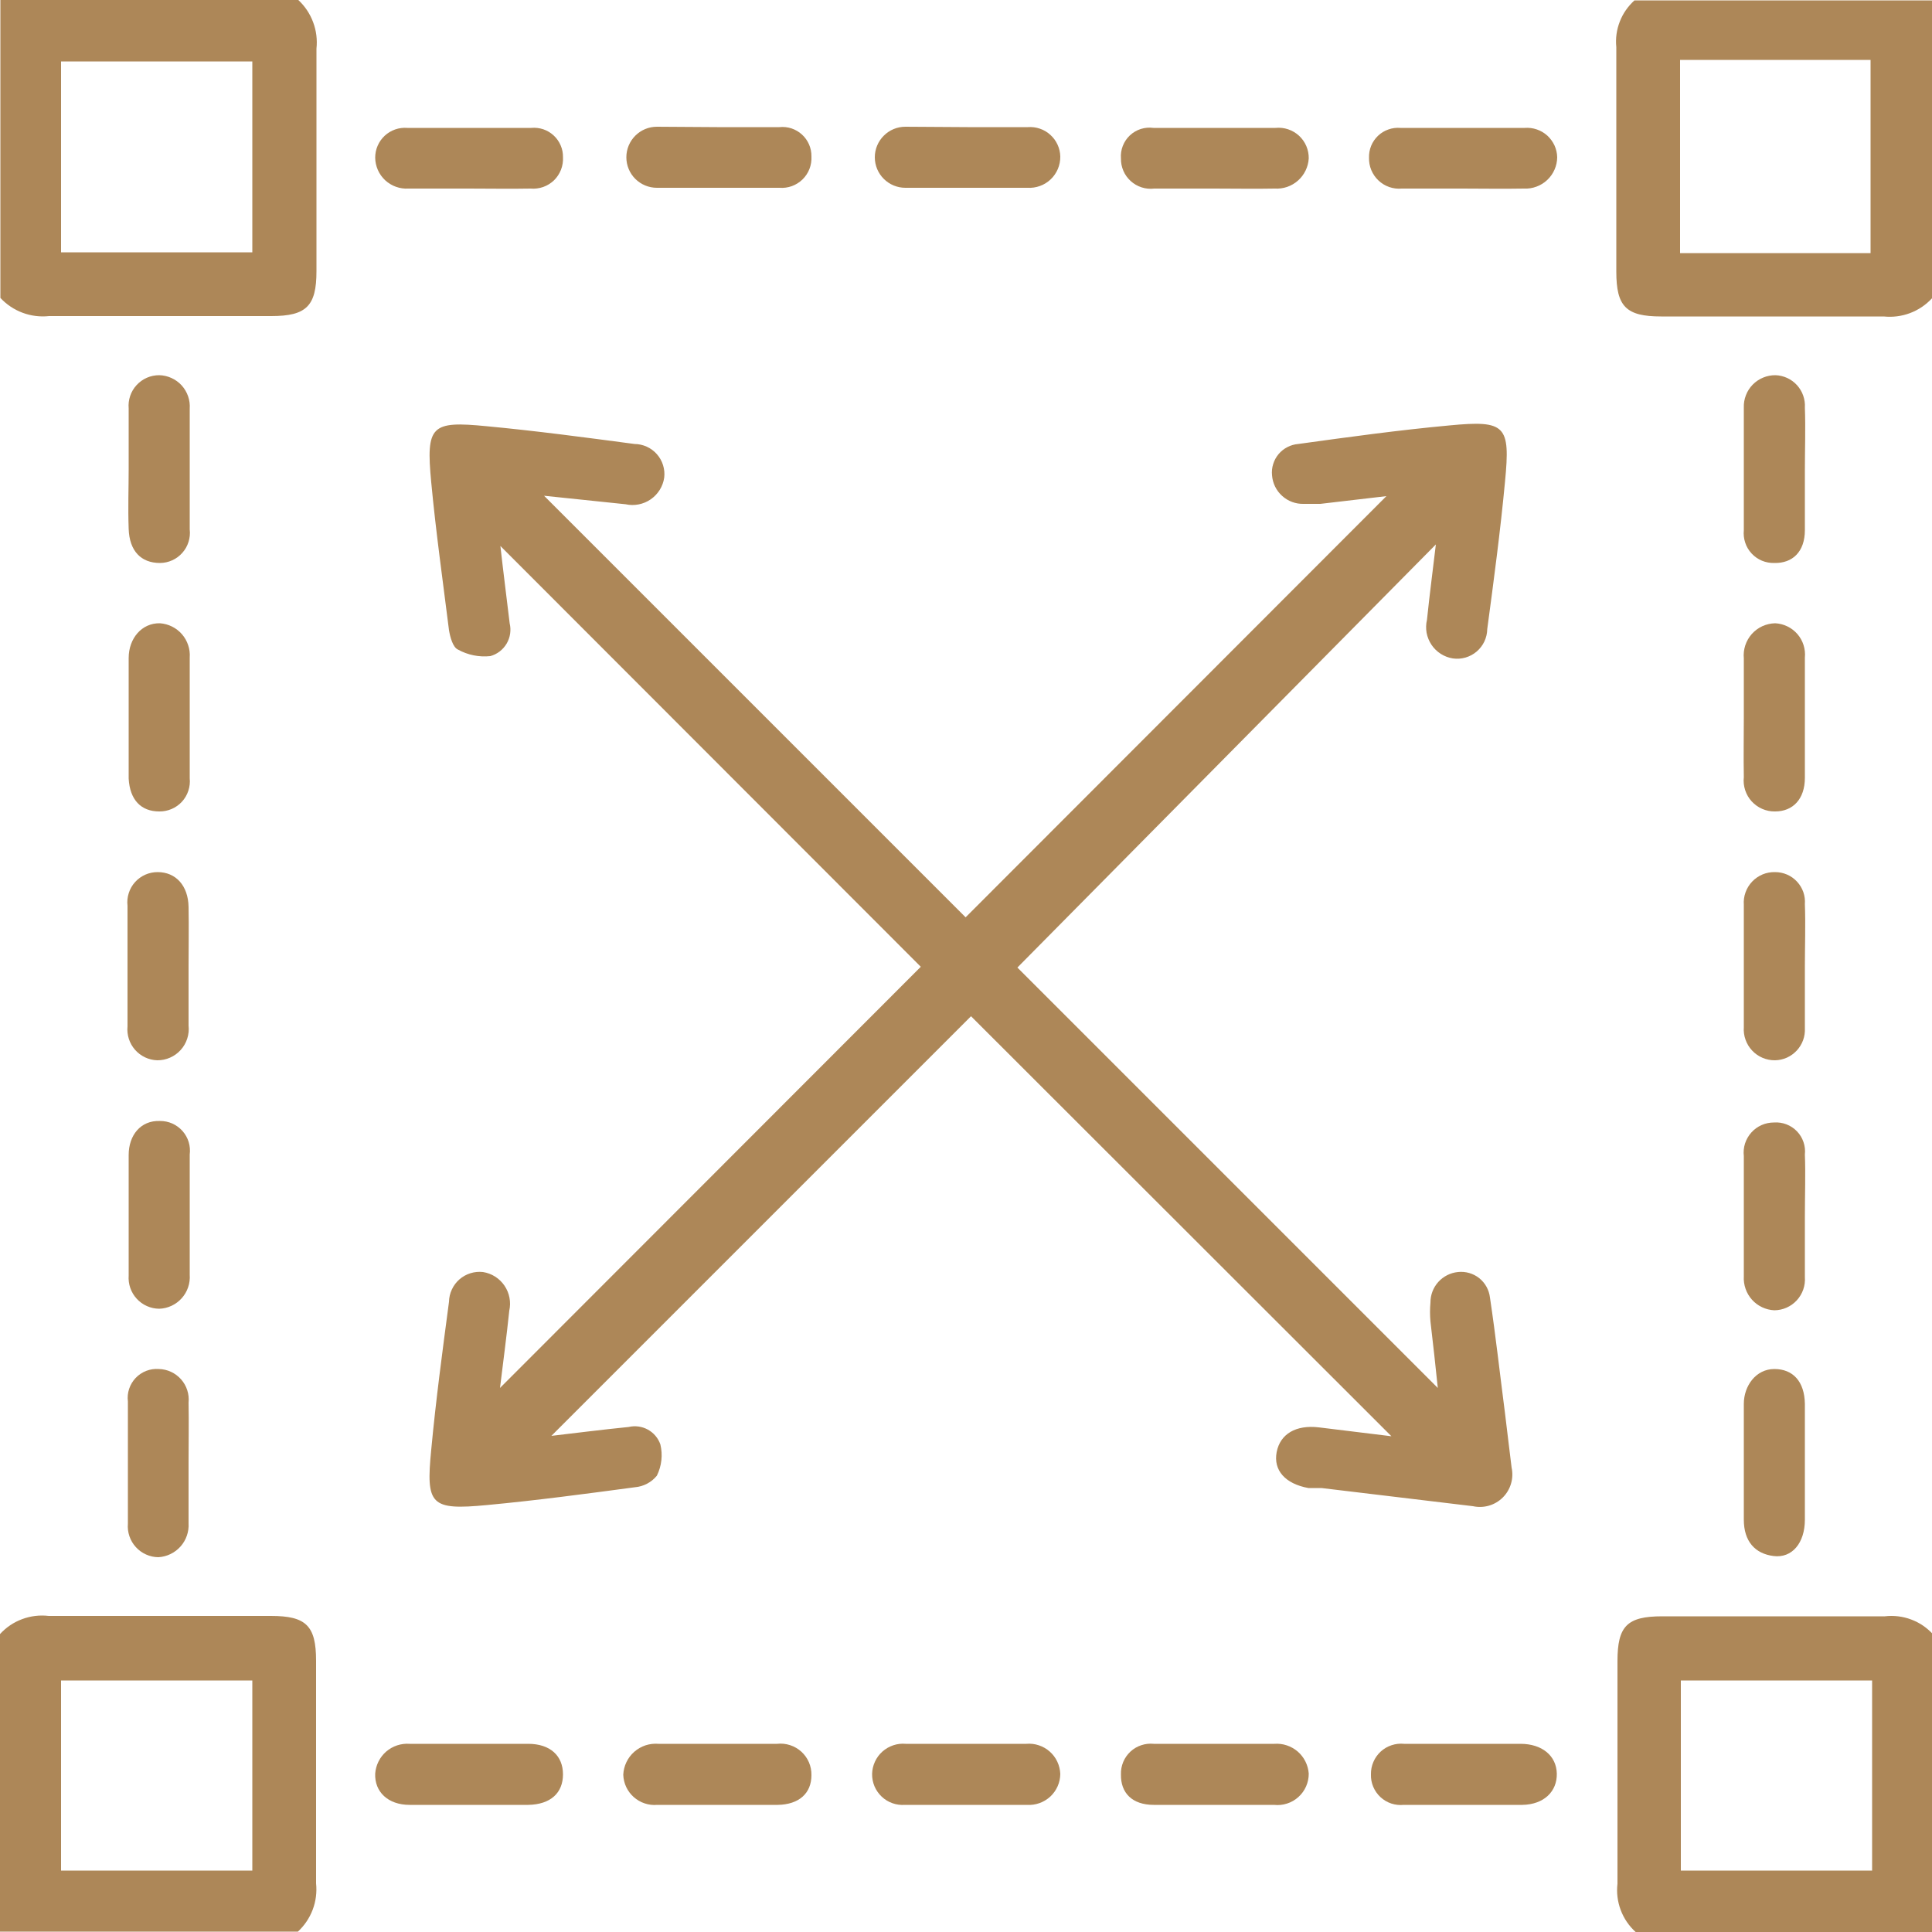 <svg width="50" height="50" viewBox="0 0 50 50" fill="none" xmlns="http://www.w3.org/2000/svg">
<g clip-path="url(#clip0_6_259)">
<path d="M42.33 50C42.158 49.844 42.025 49.649 41.944 49.432C41.862 49.215 41.833 48.981 41.86 48.75C41.86 46.83 41.86 44.91 41.86 42.99C41.86 42.08 42.11 41.83 43.02 41.83C44.94 41.83 46.86 41.83 48.78 41.83C49.011 41.803 49.245 41.831 49.462 41.913C49.68 41.994 49.874 42.127 50.03 42.3V50.01L42.33 50ZM43.5 48.41H48.45V43.49H43.5V48.41Z" fill="#AD8758"/>
<path d="M7.72 0C7.891 0.159 8.023 0.356 8.104 0.575C8.186 0.793 8.215 1.028 8.19 1.26C8.19 3.18 8.19 5.1 8.19 7.02C8.19 7.92 7.93 8.18 7.02 8.18C5.11 8.18 3.19 8.18 1.27 8.18C1.038 8.205 0.803 8.176 0.584 8.094C0.366 8.013 0.169 7.881 0.01 7.71V-0.01L7.72 0ZM1.58 6.53H6.53V1.59H1.58V6.53Z" fill="#AD8758"/>
<path d="M50 7.72C49.842 7.89 49.648 8.022 49.431 8.103C49.214 8.185 48.98 8.214 48.75 8.19C46.83 8.19 44.91 8.19 42.99 8.19C42.08 8.19 41.83 7.93 41.83 7.03C41.83 5.09 41.83 3.15 41.83 1.22C41.807 0.996 41.838 0.769 41.92 0.559C42.001 0.349 42.132 0.161 42.3 0.01H50.01L50 7.72ZM48.41 6.55V1.55H43.48V6.55H48.41Z" fill="#AD8758"/>
<path d="M-9.15527e-05 42.29C0.157 42.117 0.354 41.984 0.573 41.903C0.792 41.821 1.028 41.793 1.26 41.82C3.18 41.82 5.1 41.82 7.01 41.82C7.92 41.82 8.18 42.07 8.18 42.98C8.18 44.9 8.18 46.82 8.18 48.74C8.204 48.971 8.175 49.204 8.093 49.421C8.011 49.638 7.88 49.833 7.71 49.99H-0.01L-9.15527e-05 42.29ZM1.58 48.41H6.53V43.49H1.58V48.41Z" fill="#AD8758"/>
<path d="M14.08 12.83L24.99 23.74L35.88 12.84L34.17 13.04C34.03 13.04 33.88 13.04 33.74 13.04C33.534 13.046 33.334 12.972 33.182 12.834C33.029 12.697 32.935 12.505 32.92 12.3C32.91 12.202 32.92 12.103 32.95 12.009C32.979 11.915 33.026 11.828 33.09 11.752C33.153 11.677 33.231 11.615 33.319 11.57C33.406 11.525 33.502 11.498 33.6 11.49C34.9 11.31 36.21 11.13 37.51 11.01C38.97 10.87 39.09 11.01 38.95 12.46C38.83 13.74 38.66 15.01 38.49 16.28C38.488 16.391 38.463 16.5 38.416 16.6C38.369 16.7 38.301 16.789 38.217 16.861C38.133 16.933 38.034 16.986 37.928 17.017C37.821 17.048 37.71 17.056 37.6 17.04C37.488 17.023 37.382 16.982 37.286 16.921C37.191 16.86 37.109 16.78 37.047 16.687C36.984 16.593 36.941 16.487 36.92 16.376C36.901 16.264 36.904 16.15 36.93 16.04C37 15.36 37.09 14.69 37.16 14.09L26.33 25.04L37.21 35.92C37.15 35.35 37.09 34.78 37.02 34.2C37.005 34.037 37.005 33.873 37.02 33.71C37.019 33.514 37.091 33.324 37.222 33.178C37.354 33.032 37.535 32.94 37.73 32.92C37.928 32.898 38.126 32.955 38.282 33.078C38.437 33.202 38.537 33.383 38.56 33.58C38.71 34.58 38.82 35.58 38.95 36.58C39.01 37.05 39.06 37.52 39.12 37.98C39.15 38.118 39.145 38.261 39.105 38.396C39.066 38.531 38.993 38.654 38.893 38.754C38.794 38.853 38.671 38.926 38.535 38.966C38.4 39.005 38.258 39.01 38.12 38.98L34.2 38.51H33.86C33.26 38.4 32.95 38.05 33.04 37.58C33.13 37.11 33.54 36.87 34.13 36.94L36.01 37.17L25.13 26.3L14.27 37.16C14.87 37.09 15.57 37 16.27 36.93C16.438 36.891 16.615 36.915 16.766 36.998C16.918 37.081 17.033 37.217 17.09 37.38C17.156 37.652 17.124 37.939 17 38.19C16.93 38.276 16.844 38.347 16.746 38.398C16.648 38.45 16.54 38.481 16.43 38.49C15.16 38.66 13.89 38.83 12.61 38.95C11.14 39.09 11.02 38.95 11.16 37.52C11.28 36.24 11.45 34.97 11.62 33.69C11.622 33.58 11.647 33.472 11.694 33.372C11.74 33.272 11.807 33.183 11.889 33.111C11.972 33.038 12.07 32.984 12.175 32.951C12.28 32.918 12.39 32.908 12.5 32.92C12.612 32.938 12.719 32.978 12.815 33.039C12.91 33.1 12.992 33.179 13.056 33.273C13.12 33.367 13.164 33.473 13.185 33.584C13.206 33.695 13.205 33.81 13.18 33.92C13.11 34.59 13.02 35.26 12.94 35.92L23.83 25.02L12.95 14.13C13.02 14.76 13.11 15.46 13.19 16.13C13.233 16.309 13.205 16.498 13.112 16.656C13.018 16.815 12.867 16.931 12.69 16.98C12.399 17.011 12.106 16.952 11.85 16.81C11.72 16.75 11.65 16.49 11.62 16.31C11.46 15.03 11.28 13.76 11.16 12.48C11.02 11.01 11.16 10.89 12.59 11.03C13.87 11.15 15.14 11.32 16.42 11.49C16.53 11.491 16.638 11.515 16.738 11.56C16.837 11.605 16.927 11.671 16.999 11.753C17.072 11.835 17.127 11.932 17.159 12.036C17.192 12.141 17.203 12.251 17.19 12.36C17.174 12.473 17.134 12.581 17.074 12.678C17.013 12.775 16.934 12.858 16.84 12.923C16.746 12.988 16.64 13.032 16.528 13.054C16.416 13.076 16.301 13.075 16.19 13.05L14.08 12.83Z" fill="#AD8758"/>
<path d="M46.71 25C46.71 25.54 46.71 26.07 46.71 26.61C46.715 26.716 46.7 26.821 46.664 26.92C46.628 27.019 46.572 27.11 46.5 27.188C46.428 27.265 46.342 27.327 46.246 27.371C46.149 27.414 46.046 27.438 45.94 27.44C45.829 27.442 45.719 27.42 45.616 27.377C45.514 27.334 45.422 27.27 45.346 27.189C45.269 27.108 45.211 27.012 45.174 26.907C45.136 26.802 45.122 26.691 45.13 26.58C45.13 25.58 45.13 24.47 45.13 23.42C45.122 23.31 45.136 23.199 45.174 23.095C45.211 22.99 45.27 22.895 45.346 22.815C45.422 22.735 45.515 22.672 45.617 22.629C45.719 22.587 45.83 22.567 45.94 22.57C46.047 22.57 46.152 22.592 46.249 22.634C46.347 22.676 46.434 22.738 46.507 22.817C46.579 22.895 46.635 22.987 46.67 23.087C46.705 23.188 46.718 23.294 46.71 23.4C46.73 23.93 46.71 24.49 46.71 25Z" fill="#AD8758"/>
<path d="M4.88 25.03C4.88 25.53 4.88 26.03 4.88 26.54C4.893 26.654 4.881 26.769 4.846 26.878C4.811 26.987 4.754 27.087 4.677 27.172C4.601 27.257 4.507 27.325 4.402 27.371C4.298 27.418 4.184 27.441 4.07 27.44C3.96 27.437 3.853 27.411 3.754 27.364C3.655 27.317 3.566 27.25 3.494 27.168C3.422 27.085 3.367 26.989 3.334 26.884C3.301 26.78 3.289 26.669 3.3 26.56C3.3 25.52 3.3 24.48 3.3 23.44C3.287 23.331 3.298 23.219 3.332 23.114C3.365 23.009 3.42 22.912 3.494 22.83C3.568 22.747 3.658 22.682 3.759 22.637C3.86 22.592 3.97 22.57 4.08 22.57C4.55 22.57 4.87 22.92 4.88 23.47C4.89 24.02 4.88 24.49 4.88 25.03Z" fill="#AD8758"/>
<path d="M24.98 46.71C24.46 46.71 23.98 46.71 23.42 46.71C23.311 46.718 23.201 46.704 23.097 46.667C22.993 46.631 22.899 46.573 22.819 46.498C22.739 46.422 22.675 46.331 22.632 46.23C22.59 46.129 22.568 46.02 22.57 45.91C22.572 45.801 22.597 45.693 22.643 45.593C22.689 45.493 22.754 45.404 22.836 45.331C22.918 45.258 23.013 45.203 23.117 45.168C23.221 45.133 23.331 45.12 23.44 45.13H26.56C26.67 45.12 26.78 45.133 26.884 45.168C26.989 45.202 27.085 45.258 27.168 45.331C27.25 45.404 27.317 45.493 27.363 45.592C27.41 45.692 27.436 45.8 27.44 45.91C27.439 46.02 27.416 46.128 27.371 46.229C27.327 46.329 27.262 46.42 27.182 46.495C27.101 46.569 27.006 46.627 26.903 46.664C26.8 46.701 26.69 46.717 26.58 46.71H24.98Z" fill="#AD8758"/>
<path d="M3.33 18.54C3.33 18.04 3.33 17.54 3.33 17.03C3.33 16.52 3.67 16.12 4.14 16.13C4.249 16.138 4.356 16.167 4.454 16.216C4.551 16.265 4.639 16.332 4.71 16.415C4.782 16.498 4.836 16.594 4.87 16.698C4.905 16.801 4.918 16.911 4.91 17.02C4.91 18.06 4.91 19.1 4.91 20.14C4.921 20.25 4.909 20.361 4.874 20.465C4.84 20.57 4.783 20.667 4.709 20.748C4.634 20.829 4.543 20.894 4.441 20.937C4.34 20.98 4.23 21.002 4.12 21C3.65 21 3.36 20.7 3.33 20.15V18.54Z" fill="#AD8758"/>
<path d="M45.13 18.55C45.13 18.05 45.13 17.55 45.13 17.04C45.119 16.927 45.132 16.811 45.167 16.703C45.203 16.594 45.26 16.494 45.336 16.408C45.412 16.323 45.505 16.254 45.609 16.206C45.713 16.159 45.826 16.133 45.94 16.13C46.05 16.135 46.158 16.163 46.257 16.211C46.356 16.259 46.444 16.326 46.517 16.41C46.589 16.493 46.643 16.59 46.676 16.695C46.709 16.8 46.721 16.911 46.71 17.02C46.71 18.02 46.71 19.09 46.71 20.13C46.71 20.68 46.4 21 45.94 21C45.826 21.003 45.713 20.98 45.608 20.935C45.504 20.89 45.41 20.823 45.333 20.739C45.256 20.655 45.199 20.555 45.164 20.447C45.129 20.338 45.117 20.224 45.13 20.11C45.12 19.59 45.13 19.07 45.13 18.55Z" fill="#AD8758"/>
<path d="M3.33 31.401C3.33 30.901 3.33 30.401 3.33 29.89C3.33 29.381 3.64 28.991 4.14 29.011C4.25 29.01 4.359 29.032 4.46 29.077C4.56 29.122 4.65 29.188 4.723 29.27C4.796 29.353 4.851 29.45 4.883 29.555C4.915 29.66 4.924 29.771 4.91 29.881C4.91 30.881 4.91 31.96 4.91 32.99C4.918 33.101 4.904 33.211 4.868 33.316C4.833 33.42 4.776 33.517 4.702 33.599C4.629 33.681 4.539 33.747 4.439 33.794C4.339 33.841 4.23 33.867 4.12 33.87C4.011 33.869 3.902 33.846 3.802 33.801C3.702 33.757 3.613 33.692 3.539 33.612C3.464 33.531 3.408 33.436 3.372 33.333C3.336 33.229 3.322 33.12 3.33 33.011C3.33 32.49 3.33 31.93 3.33 31.401Z" fill="#AD8758"/>
<path d="M46.71 31.49C46.71 32.01 46.71 32.49 46.71 33.05C46.718 33.16 46.704 33.269 46.668 33.373C46.632 33.476 46.575 33.571 46.502 33.651C46.427 33.732 46.338 33.797 46.238 33.841C46.138 33.886 46.03 33.909 45.92 33.91C45.81 33.905 45.702 33.878 45.603 33.831C45.503 33.784 45.414 33.718 45.341 33.636C45.267 33.554 45.211 33.458 45.175 33.354C45.139 33.25 45.123 33.14 45.13 33.03C45.13 32.03 45.13 30.95 45.13 29.92C45.117 29.811 45.128 29.699 45.161 29.594C45.195 29.489 45.251 29.392 45.324 29.31C45.398 29.227 45.488 29.162 45.589 29.117C45.69 29.072 45.8 29.05 45.91 29.05C46.02 29.042 46.13 29.058 46.233 29.098C46.335 29.137 46.428 29.198 46.505 29.278C46.581 29.357 46.639 29.452 46.674 29.556C46.71 29.66 46.722 29.771 46.71 29.88C46.73 30.38 46.71 30.91 46.71 31.49Z" fill="#AD8758"/>
<path d="M31.43 4.88C30.91 4.88 30.43 4.88 29.87 4.88C29.761 4.893 29.65 4.883 29.545 4.849C29.44 4.815 29.344 4.76 29.263 4.686C29.181 4.612 29.116 4.522 29.073 4.421C29.029 4.319 29.008 4.21 29.01 4.1C29.001 3.99 29.018 3.879 29.058 3.776C29.098 3.673 29.16 3.58 29.241 3.504C29.322 3.428 29.418 3.372 29.523 3.338C29.629 3.305 29.74 3.295 29.85 3.31C30.9 3.31 31.96 3.31 33.01 3.31C33.12 3.299 33.231 3.311 33.336 3.346C33.44 3.381 33.536 3.437 33.618 3.512C33.699 3.587 33.764 3.678 33.807 3.779C33.85 3.881 33.872 3.99 33.87 4.1C33.864 4.209 33.836 4.316 33.788 4.414C33.74 4.513 33.674 4.601 33.592 4.673C33.51 4.746 33.415 4.801 33.312 4.837C33.208 4.872 33.099 4.887 32.99 4.88C32.47 4.89 31.95 4.88 31.43 4.88Z" fill="#AD8758"/>
<path d="M25.04 3.29C25.56 3.29 26.04 3.29 26.6 3.29C26.706 3.282 26.812 3.295 26.912 3.33C27.013 3.364 27.105 3.418 27.183 3.49C27.262 3.561 27.325 3.647 27.369 3.743C27.414 3.84 27.438 3.944 27.44 4.05C27.442 4.161 27.42 4.27 27.378 4.371C27.335 4.473 27.272 4.565 27.192 4.641C27.112 4.717 27.018 4.776 26.914 4.813C26.81 4.851 26.7 4.867 26.59 4.86C25.54 4.86 24.48 4.86 23.43 4.86C23.221 4.86 23.02 4.777 22.872 4.629C22.723 4.481 22.64 4.28 22.64 4.07C22.64 3.861 22.723 3.66 22.872 3.512C23.02 3.363 23.221 3.28 23.43 3.28L25.04 3.29Z" fill="#AD8758"/>
<path d="M18.56 3.29C19.1 3.29 19.63 3.29 20.17 3.29C20.276 3.279 20.383 3.29 20.484 3.323C20.585 3.357 20.678 3.411 20.756 3.483C20.835 3.555 20.897 3.643 20.939 3.74C20.981 3.838 21.002 3.944 21 4.05C21.006 4.16 20.988 4.27 20.949 4.372C20.909 4.474 20.848 4.567 20.769 4.644C20.69 4.721 20.596 4.779 20.493 4.817C20.39 4.854 20.28 4.869 20.17 4.86C19.11 4.86 18.06 4.86 17 4.86C16.79 4.86 16.59 4.777 16.441 4.629C16.293 4.481 16.21 4.28 16.21 4.07C16.21 3.861 16.293 3.66 16.441 3.512C16.59 3.363 16.79 3.28 17 3.28L18.56 3.29Z" fill="#AD8758"/>
<path d="M18.6 45.13H20.11C20.223 45.117 20.338 45.129 20.446 45.164C20.555 45.199 20.654 45.257 20.739 45.333C20.823 45.41 20.89 45.504 20.935 45.608C20.98 45.713 21.002 45.826 21 45.94C21 46.41 20.68 46.7 20.13 46.71H17.01C16.9 46.72 16.79 46.707 16.686 46.672C16.581 46.638 16.485 46.582 16.402 46.509C16.32 46.436 16.253 46.347 16.206 46.248C16.16 46.148 16.134 46.04 16.13 45.93C16.135 45.817 16.163 45.706 16.212 45.604C16.261 45.502 16.329 45.411 16.415 45.336C16.499 45.262 16.599 45.205 16.706 45.169C16.814 45.134 16.927 45.121 17.04 45.13H18.6Z" fill="#AD8758"/>
<path d="M31.42 46.71C30.9 46.71 30.42 46.71 29.86 46.71C29.3 46.71 29 46.4 29.01 45.92C29.006 45.81 29.027 45.701 29.069 45.599C29.111 45.498 29.175 45.407 29.255 45.332C29.336 45.257 29.431 45.2 29.536 45.166C29.64 45.131 29.751 45.119 29.86 45.13H32.98C33.089 45.122 33.199 45.135 33.302 45.17C33.406 45.204 33.502 45.259 33.585 45.33C33.668 45.402 33.735 45.489 33.784 45.587C33.833 45.684 33.862 45.791 33.87 45.9C33.871 46.015 33.847 46.128 33.801 46.233C33.755 46.337 33.687 46.431 33.602 46.507C33.517 46.584 33.417 46.642 33.308 46.676C33.199 46.711 33.084 46.723 32.97 46.71H31.42Z" fill="#AD8758"/>
<path d="M46.71 12.16C46.71 12.68 46.71 13.16 46.71 13.72C46.71 14.28 46.39 14.58 45.92 14.57C45.81 14.573 45.701 14.553 45.599 14.511C45.498 14.469 45.407 14.405 45.332 14.325C45.257 14.244 45.2 14.149 45.166 14.044C45.131 13.94 45.119 13.829 45.13 13.72C45.13 12.66 45.13 11.61 45.13 10.55C45.126 10.44 45.144 10.331 45.184 10.229C45.223 10.126 45.283 10.033 45.36 9.954C45.437 9.876 45.528 9.814 45.63 9.772C45.731 9.73 45.84 9.709 45.95 9.71C46.056 9.714 46.159 9.739 46.255 9.783C46.351 9.828 46.437 9.891 46.508 9.97C46.578 10.048 46.633 10.14 46.667 10.239C46.702 10.339 46.717 10.445 46.71 10.55C46.73 11.09 46.71 11.63 46.71 12.16Z" fill="#AD8758"/>
<path d="M3.33 12.13C3.33 11.61 3.33 11.13 3.33 10.57C3.32 10.46 3.334 10.35 3.369 10.246C3.404 10.142 3.461 10.046 3.535 9.966C3.61 9.885 3.7 9.82 3.801 9.776C3.901 9.732 4.01 9.71 4.12 9.71C4.23 9.712 4.338 9.737 4.438 9.783C4.538 9.828 4.628 9.894 4.702 9.975C4.776 10.057 4.832 10.152 4.868 10.256C4.904 10.36 4.918 10.47 4.91 10.58C4.91 11.62 4.91 12.66 4.91 13.7C4.923 13.809 4.912 13.919 4.879 14.024C4.847 14.128 4.792 14.225 4.719 14.307C4.647 14.389 4.558 14.455 4.458 14.5C4.358 14.546 4.25 14.569 4.14 14.57C3.65 14.57 3.35 14.26 3.33 13.69C3.31 13.12 3.33 12.65 3.33 12.13Z" fill="#AD8758"/>
<path d="M4.88 37.86C4.88 38.38 4.88 38.86 4.88 39.42C4.887 39.529 4.872 39.639 4.836 39.742C4.801 39.845 4.745 39.941 4.673 40.022C4.6 40.104 4.512 40.171 4.414 40.218C4.316 40.266 4.209 40.294 4.1 40.3C3.99 40.3 3.881 40.276 3.78 40.23C3.679 40.185 3.589 40.12 3.515 40.038C3.44 39.956 3.384 39.86 3.349 39.756C3.314 39.651 3.3 39.54 3.31 39.43C3.31 38.43 3.31 37.32 3.31 36.27C3.296 36.16 3.307 36.048 3.342 35.943C3.377 35.838 3.435 35.741 3.511 35.661C3.588 35.581 3.681 35.518 3.785 35.478C3.888 35.438 3.999 35.422 4.11 35.43C4.219 35.432 4.327 35.457 4.426 35.503C4.525 35.549 4.613 35.615 4.686 35.697C4.758 35.778 4.813 35.874 4.846 35.978C4.88 36.082 4.891 36.192 4.88 36.3C4.89 36.82 4.88 37.34 4.88 37.86Z" fill="#AD8758"/>
<path d="M45.13 37.79C45.13 37.31 45.13 36.79 45.13 36.33C45.13 35.87 45.44 35.43 45.92 35.43C46.4 35.43 46.7 35.75 46.71 36.33C46.71 37.33 46.71 38.33 46.71 39.33C46.71 39.93 46.38 40.33 45.9 40.27C45.42 40.21 45.13 39.89 45.13 39.33C45.13 38.77 45.13 38.31 45.13 37.79Z" fill="#AD8758"/>
<path d="M37.84 4.88C37.32 4.88 36.84 4.88 36.28 4.88C36.17 4.89 36.06 4.877 35.955 4.841C35.851 4.805 35.755 4.747 35.675 4.671C35.595 4.596 35.532 4.504 35.489 4.402C35.447 4.3 35.427 4.19 35.43 4.08C35.427 3.975 35.446 3.87 35.486 3.772C35.526 3.675 35.587 3.587 35.663 3.514C35.739 3.441 35.83 3.386 35.93 3.351C36.029 3.315 36.135 3.302 36.24 3.31C37.31 3.31 38.39 3.31 39.46 3.31C39.566 3.302 39.672 3.315 39.773 3.35C39.873 3.384 39.965 3.438 40.044 3.509C40.122 3.581 40.185 3.667 40.23 3.763C40.274 3.86 40.298 3.964 40.3 4.07C40.299 4.18 40.276 4.289 40.231 4.39C40.187 4.491 40.123 4.582 40.042 4.658C39.962 4.734 39.867 4.792 39.764 4.83C39.66 4.869 39.55 4.886 39.44 4.88C38.91 4.89 38.33 4.88 37.84 4.88Z" fill="#AD8758"/>
<path d="M12.13 4.88C11.61 4.88 11.13 4.88 10.57 4.88C10.46 4.887 10.35 4.871 10.247 4.834C10.143 4.797 10.049 4.739 9.968 4.665C9.888 4.59 9.823 4.499 9.779 4.399C9.735 4.298 9.711 4.19 9.71 4.08C9.71 3.974 9.731 3.868 9.774 3.771C9.816 3.673 9.878 3.586 9.956 3.513C10.034 3.441 10.127 3.385 10.227 3.35C10.327 3.315 10.434 3.302 10.54 3.31C11.613 3.31 12.683 3.31 13.75 3.31C13.855 3.3 13.961 3.313 14.061 3.346C14.161 3.38 14.253 3.435 14.33 3.507C14.407 3.578 14.469 3.666 14.51 3.763C14.552 3.86 14.572 3.964 14.57 4.07C14.576 4.181 14.558 4.291 14.518 4.394C14.477 4.498 14.415 4.591 14.336 4.668C14.256 4.744 14.161 4.803 14.056 4.84C13.951 4.876 13.84 4.89 13.73 4.88C13.2 4.89 12.66 4.88 12.13 4.88Z" fill="#AD8758"/>
<path d="M12.16 45.13H13.67C14.24 45.13 14.57 45.44 14.57 45.92C14.57 46.4 14.25 46.7 13.67 46.71H10.6C10.04 46.71 9.69 46.37 9.71 45.9C9.718 45.791 9.747 45.685 9.796 45.587C9.845 45.489 9.912 45.402 9.995 45.33C10.078 45.259 10.174 45.204 10.278 45.17C10.381 45.136 10.491 45.122 10.6 45.13H12.16Z" fill="#AD8758"/>
<path d="M37.85 45.13H39.35C39.91 45.13 40.28 45.44 40.29 45.9C40.3 46.36 39.96 46.7 39.4 46.71H36.33C36.221 46.721 36.11 46.709 36.006 46.675C35.901 46.64 35.806 46.583 35.725 46.508C35.645 46.433 35.581 46.342 35.539 46.241C35.496 46.139 35.476 46.03 35.48 45.92C35.478 45.81 35.499 45.7 35.543 45.599C35.586 45.497 35.651 45.406 35.732 45.331C35.813 45.257 35.91 45.2 36.014 45.166C36.119 45.131 36.23 45.119 36.34 45.13H37.85Z" fill="#AD8758"/>
</g>
<defs>
<clipPath id="clip0_6_259">
<rect width="50" height="50" fill="white"/>
</clipPath>
</defs>
</svg>
